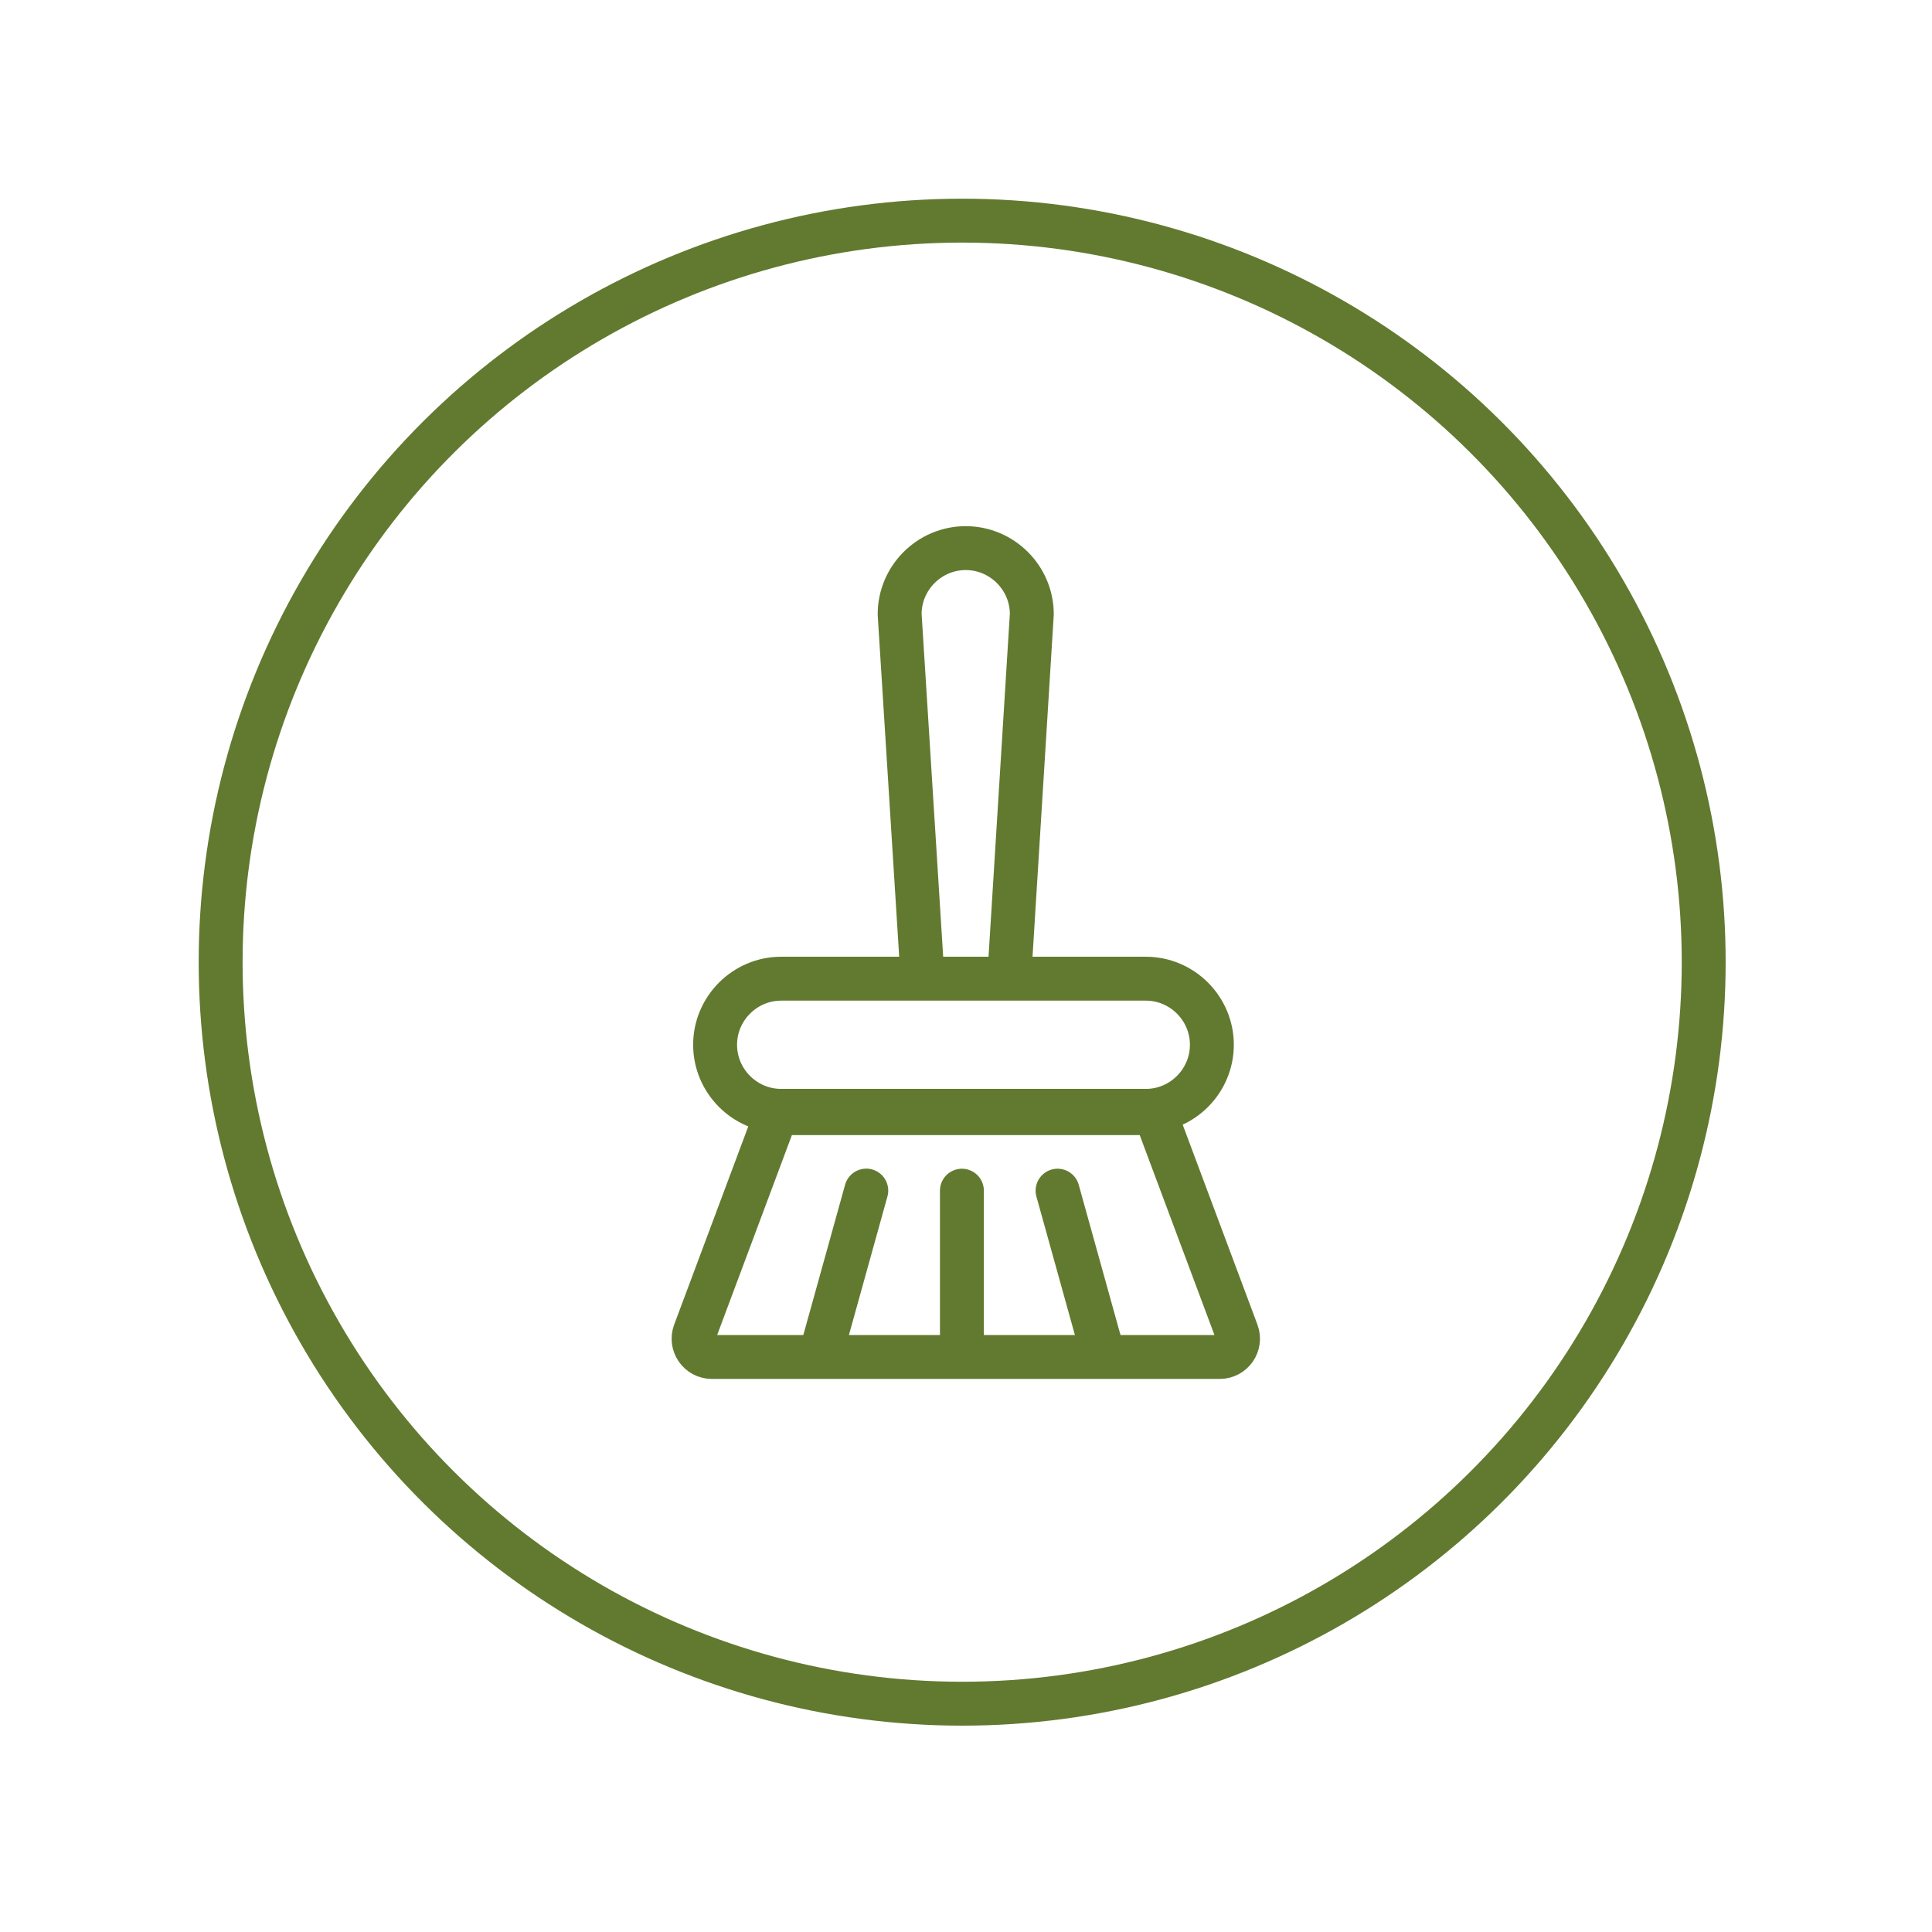 <?xml version="1.0" encoding="UTF-8" standalone="no"?>
<!DOCTYPE svg PUBLIC "-//W3C//DTD SVG 1.1//EN" "http://www.w3.org/Graphics/SVG/1.1/DTD/svg11.dtd">
<svg width="100%" height="100%" viewBox="0 0 220 220" version="1.1" xmlns="http://www.w3.org/2000/svg" xmlns:xlink="http://www.w3.org/1999/xlink" xml:space="preserve" xmlns:serif="http://www.serif.com/" style="fill-rule:evenodd;clip-rule:evenodd;stroke-miterlimit:10;">
    <g transform="matrix(1,0,0,1,0.004,0.005)">
        <g transform="matrix(1,0,0,1,-1111.03,-1534.79)">
            <g transform="matrix(0,-1,-1,0,1220.59,1559.91)">
                <circle cx="-84.439" cy="0" r="84.439" style="fill:none;stroke:rgb(98,122,48);stroke-width:5px;"/>
            </g>
        </g>
        <g transform="matrix(1,0,0,1,-1111.03,-1534.79)">
            <g transform="matrix(1,0,0,1,1241.5,1661.28)">
                <path d="M0,-15.05L-41.519,-15.05C-45.657,-15.05 -49.044,-11.664 -49.044,-7.525C-49.044,-3.386 -45.657,0 -41.519,0L0,0C4.139,0 7.524,-3.386 7.524,-7.525C7.524,-11.664 4.139,-15.05 0,-15.05Z" style="fill:none;fill-rule:nonzero;stroke:rgb(98,122,48);stroke-width:5px;"/>
            </g>
        </g>
        <g transform="matrix(1,0,0,1,-1111.03,-1534.79)">
            <g transform="matrix(0.062,-0.998,-0.998,-0.062,1245.78,1618.32)">
                <path d="M-29.097,18.071L12.503,18.071C16.633,18.33 19.802,21.921 19.544,26.052C19.286,30.182 15.694,33.351 11.564,33.093L-29.712,27.913" style="fill:none;fill-rule:nonzero;stroke:rgb(98,122,48);stroke-width:5px;"/>
            </g>
        </g>
        <g transform="matrix(1,0,0,1,-1111.03,-1534.79)">
            <g transform="matrix(1,0,0,1,1249.92,1661.54)">
                <path d="M0,27.766L-57.832,27.766C-59.285,27.766 -60.291,26.316 -59.782,24.954L-50.959,1.353C-50.655,0.539 -49.878,0 -49.009,0L-8.823,0C-7.954,0 -7.177,0.539 -6.873,1.353L1.95,24.954C2.459,26.316 1.453,27.766 0,27.766Z" style="fill:none;fill-rule:nonzero;stroke:rgb(98,122,48);stroke-width:5px;"/>
            </g>
        </g>
        <g transform="matrix(1,0,0,1,-1111.03,-1534.79)">
            <g transform="matrix(0,-1,-1,0,1229.9,1679.71)">
                <path d="M-9.34,9.34L9.34,9.34" style="fill:none;fill-rule:nonzero;stroke:rgb(98,122,48);stroke-width:5px;stroke-linecap:round;"/>
            </g>
        </g>
        <g transform="matrix(1,0,0,1,-1111.03,-1534.79)">
            <g transform="matrix(0.268,-0.964,-0.964,-0.268,1215.38,1684.71)">
                <path d="M-7.099,9.34L12.289,9.34" style="fill:none;fill-rule:nonzero;stroke:rgb(98,122,48);stroke-width:5px;stroke-linecap:round;"/>
            </g>
        </g>
        <g transform="matrix(1,0,0,1,-1111.03,-1534.79)">
            <g transform="matrix(-0.268,-0.964,-0.964,0.268,1242.36,1674.71)">
                <path d="M-12.288,9.34L7.099,9.34" style="fill:none;fill-rule:nonzero;stroke:rgb(98,122,48);stroke-width:5px;stroke-linecap:round;"/>
            </g>
        </g>
    </g>
</svg>
